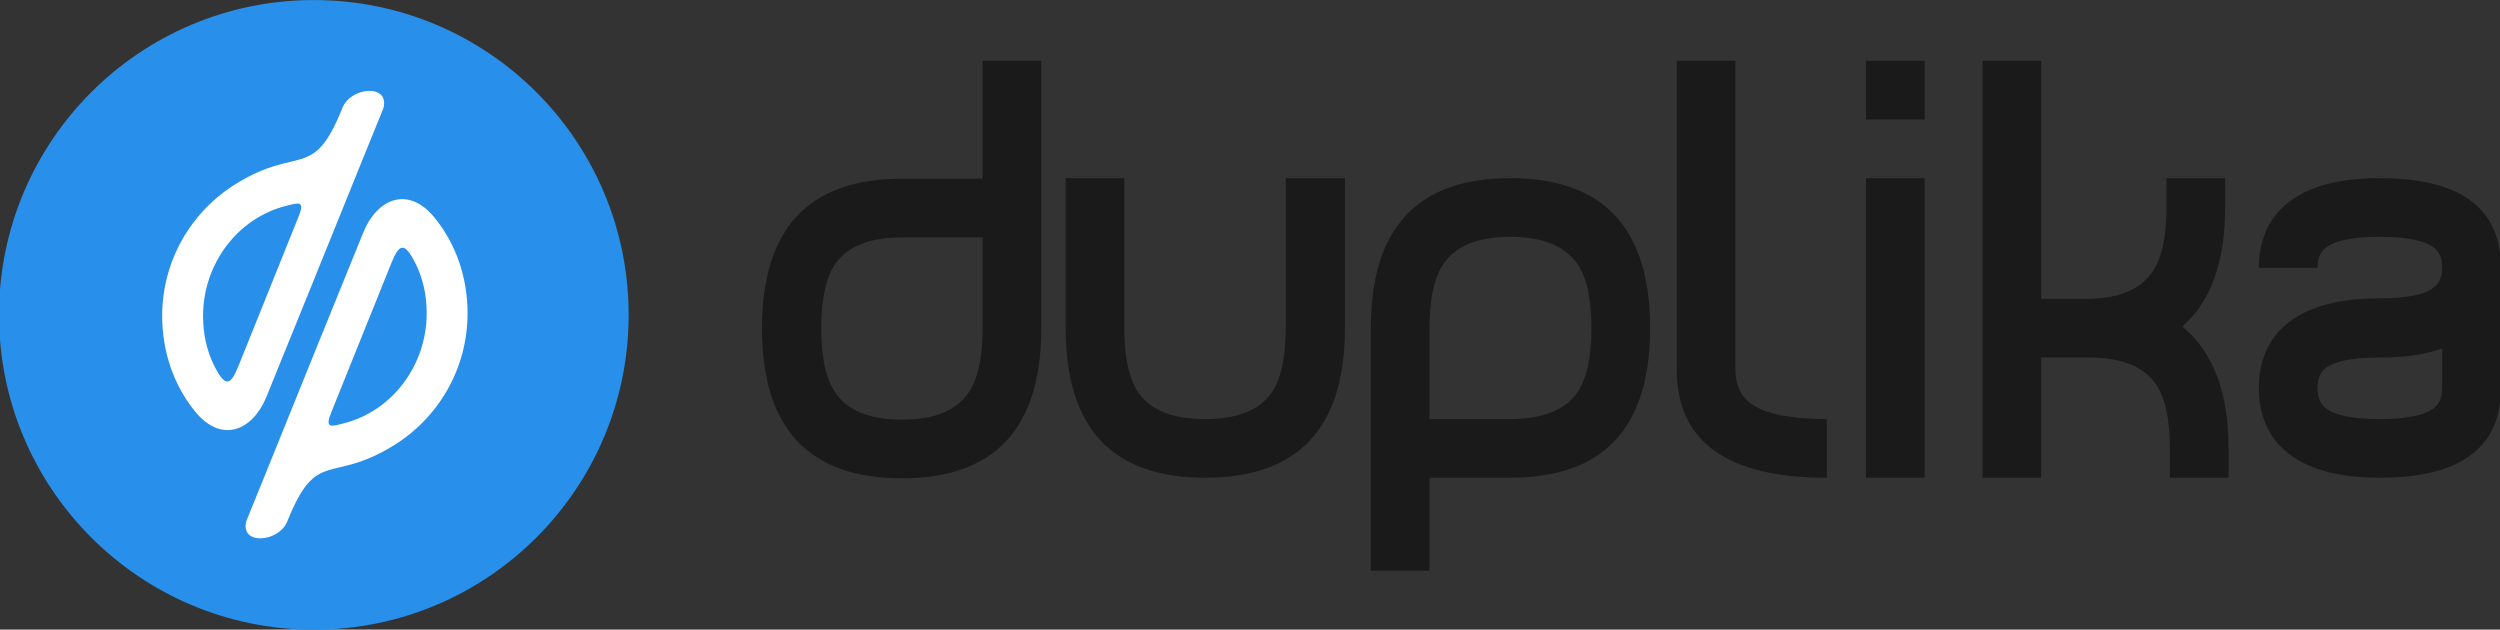 <?xml version="1.0" encoding="UTF-8" standalone="no"?>
<svg
   xmlns:dc="http://purl.org/dc/elements/1.1/"
   xmlns:cc="http://creativecommons.org/ns#"
   xmlns:rdf="http://www.w3.org/1999/02/22-rdf-syntax-ns#"
   xmlns:svg="http://www.w3.org/2000/svg"
   xmlns="http://www.w3.org/2000/svg"
   xmlns:xlink="http://www.w3.org/1999/xlink"
   xmlns:sodipodi="http://sodipodi.sourceforge.net/DTD/sodipodi-0.dtd"
   xmlns:inkscape="http://www.inkscape.org/namespaces/inkscape"
   version="1.1"
   id="Capa_1"
   x="0px"
   y="0px"
   width="833.819"
   height="210"
   viewBox="0 0 833.819 210"
   enable-background="new 0 0 168.241 49.725"
   xml:space="preserve"
   inkscape:version="1.0.1 (3bc2e813f5, 2020-09-07)"
   sodipodi:docname="logo-duplika-final.svg"
   inkscape:export-filename="C:\Users\Fede\Desktop\sasa.png"
   inkscape:export-xdpi="90"
   inkscape:export-ydpi="90"><rect x="0" y="0" width="833.819" height="210" fill="#333333" stroke="none"/><sodipodi:namedview
   pagecolor="#ffffff"
   bordercolor="#666666"
   borderopacity="1"
   objecttolerance="10"
   gridtolerance="10"
   guidetolerance="10"
   inkscape:pageopacity="0"
   inkscape:pageshadow="2"
   inkscape:window-width="1920"
   inkscape:window-height="1027"
   id="namedview61"
   showgrid="false"
   inkscape:zoom="0.1767767"
   inkscape:cx="774.63592"
   inkscape:cy="1177.852"
   inkscape:window-x="-8"
   inkscape:window-y="-8"
   inkscape:window-maximized="1"
   inkscape:current-layer="Capa_1"
   fit-margin-top="0"
   fit-margin-left="0"
   fit-margin-right="0"
   fit-margin-bottom="0"
   inkscape:document-rotation="0" /><defs
   id="defs63"><inkscape:perspective
   sodipodi:type="inkscape:persp3d"
   inkscape:vp_x="0 : 49.824559 : 1"
   inkscape:vp_y="0 : 1000 : 0"
   inkscape:vp_z="1970.5334 : 49.824559 : 1"
   inkscape:persp3d-origin="985.26672 : -3.5672607 : 1"
   id="perspective4003" /><linearGradient
   inkscape:collect="always"
   id="linearGradient4358"><stop
     style="stop-color:#166594;stop-opacity:1"
     offset="0"
     id="stop4360" /><stop
     style="stop-color:#1f89c9;stop-opacity:1"
     offset="1"
     id="stop4362" /></linearGradient><linearGradient
   inkscape:collect="always"
   id="linearGradient3173"><stop
     style="stop-color:#3a8fba;stop-opacity:1"
     offset="0"
     id="stop3175" /><stop
     style="stop-color:#0b82c1;stop-opacity:1"
     offset="1"
     id="stop3177" /></linearGradient><linearGradient
   id="linearGradient3934"
   inkscape:collect="always"><stop
     id="stop3936"
     offset="0"
     style="stop-color:#0f98cc;stop-opacity:1" /><stop
     id="stop3938"
     offset="1"
     style="stop-color:#3e8ca9;stop-opacity:1" /></linearGradient><linearGradient
   inkscape:collect="always"
   id="linearGradient3081"><stop
     style="stop-color:#068abb;stop-opacity:1"
     offset="0"
     id="stop3083" /><stop
     style="stop-color:#0080bf;stop-opacity:1"
     offset="1"
     id="stop3085" /></linearGradient><linearGradient
   inkscape:collect="always"
   id="linearGradient3073"><stop
     style="stop-color:#0f93cf;stop-opacity:1"
     offset="0"
     id="stop3075" /><stop
     style="stop-color:#49a5c7;stop-opacity:1"
     offset="1"
     id="stop3077" /></linearGradient><linearGradient
   inkscape:collect="always"
   id="linearGradient3057"><stop
     style="stop-color:#3a8fba;stop-opacity:1"
     offset="0"
     id="stop3059" /><stop
     style="stop-color:#006cb4;stop-opacity:1"
     offset="1"
     id="stop3061" /></linearGradient><linearGradient
   inkscape:collect="always"
   id="linearGradient4122"><stop
     style="stop-color:#ffffff;stop-opacity:1"
     offset="0"
     id="stop4124" /><stop
     style="stop-color:#ffffff;stop-opacity:0"
     offset="1"
     id="stop4126" /></linearGradient>
	
	

		
		
	
			
			
		
			
			
			
			
			
			
			
		<clipPath
   clipPathUnits="userSpaceOnUse"
   id="clipPath3946"><rect
     y="-67.447"
     x="-889.601"
     height="482.375"
     width="482.375"
     id="rect3948"
     style="color:#000000;display:inline;overflow:visible;visibility:visible;opacity:0.457;fill:#333333;fill-opacity:1;fill-rule:nonzero;stroke:none;stroke-width:2;marker:none;enable-background:accumulate"
     transform="scale(1,-1)" /></clipPath><clipPath
   clipPathUnits="userSpaceOnUse"
   id="clipPath3972"><rect
     style="color:#000000;display:inline;overflow:visible;visibility:visible;opacity:0.457;fill:#ff8080;fill-opacity:1;fill-rule:nonzero;stroke:none;stroke-width:2;marker:none;enable-background:accumulate"
     id="rect3974"
     width="519.673"
     height="845.597"
     x="450.97"
     y="-951.436" /></clipPath>


<clipPath
   clipPathUnits="userSpaceOnUse"
   id="clipPath4364"><rect
     style="color:#000000;display:inline;overflow:visible;visibility:visible;opacity:0.8;fill:#000000;fill-opacity:1;fill-rule:nonzero;stroke:none;stroke-width:35;marker:none;enable-background:accumulate"
     id="rect4366"
     width="1280"
     height="720"
     x="3196.924"
     y="-226.549"
     rx="0"
     ry="0"
     transform="scale(-1,1)" /></clipPath><clipPath
   clipPathUnits="userSpaceOnUse"
   id="clipPath4595"><rect
     ry="0"
     rx="0"
     y="-854.549"
     x="3160.924"
     height="720"
     width="1280"
     id="rect4597"
     style="color:#000000;display:inline;overflow:visible;visibility:visible;opacity:0.8;fill:#000000;fill-opacity:1;fill-rule:nonzero;stroke:none;stroke-width:35;marker:none;enable-background:accumulate"
     transform="scale(-1,1)" /></clipPath><clipPath
   clipPathUnits="userSpaceOnUse"
   id="clipPath3211"><rect
     style="color:#000000;display:inline;overflow:visible;visibility:visible;opacity:0.8;fill:#000000;fill-opacity:1;fill-rule:nonzero;stroke:none;stroke-width:35;marker:none;enable-background:accumulate"
     id="rect3213"
     width="1280"
     height="720"
     x="3160.924"
     y="-854.549"
     rx="0"
     ry="0" /></clipPath><radialGradient
   inkscape:collect="always"
   xlink:href="#linearGradient4122"
   id="radialGradient4238"
   cx="5422.924"
   cy="231.451"
   fx="5422.924"
   fy="231.451"
   r="640"
   gradientTransform="matrix(1,0,0,0.562,0,101.26)"
   gradientUnits="userSpaceOnUse" /><clipPath
   clipPathUnits="userSpaceOnUse"
   id="clipPath4216"><rect
     style="color:#000000;display:inline;overflow:visible;visibility:visible;opacity:0.8;fill:#000000;fill-opacity:1;fill-rule:nonzero;stroke:none;stroke-width:35;marker:none;enable-background:accumulate"
     id="rect4218"
     width="1584.358"
     height="956.217"
     x="3008.745"
     y="-1068.658"
     rx="0"
     ry="0" /></clipPath><clipPath
   clipPathUnits="userSpaceOnUse"
   id="clipPath3069"><circle
     transform="translate(25.809,43.487)"
     id="path3071"
     style="fill:#029dd8;fill-opacity:1;stroke:none"
     cx="1145.513"
     cy="-97.312"
     r="33.941" /></clipPath><linearGradient
   inkscape:collect="always"
   xlink:href="#linearGradient3073"
   id="linearGradient3079"
   x1="1174.328"
   y1="-40.213"
   x2="1174.858"
   y2="-59.658"
   gradientUnits="userSpaceOnUse" /><linearGradient
   inkscape:collect="always"
   xlink:href="#linearGradient3081"
   id="linearGradient3095"
   gradientUnits="userSpaceOnUse"
   x1="1126.068"
   y1="-87.235"
   x2="1128.366"
   y2="-117.995" /><linearGradient
   inkscape:collect="always"
   xlink:href="#linearGradient3934"
   id="linearGradient3097"
   gradientUnits="userSpaceOnUse"
   x1="1174.328"
   y1="-40.213"
   x2="1174.858"
   y2="-59.658" /><linearGradient
   inkscape:collect="always"
   xlink:href="#linearGradient3057"
   id="linearGradient3099"
   gradientUnits="userSpaceOnUse"
   gradientTransform="matrix(3.445,0,0,3.445,-3111.441,187.454)"
   x1="1170.792"
   y1="-100.67"
   x2="1145.69"
   y2="-123.475" /><linearGradient
   inkscape:collect="always"
   xlink:href="#linearGradient3934"
   id="linearGradient3952"
   gradientUnits="userSpaceOnUse"
   x1="1174.328"
   y1="-40.213"
   x2="1174.858"
   y2="-59.658" /><linearGradient
   inkscape:collect="always"
   xlink:href="#linearGradient5391-4-8-4-1"
   id="linearGradient12213"
   gradientUnits="userSpaceOnUse"
   x1="1174.328"
   y1="-40.213"
   x2="1174.858"
   y2="-59.658" /><linearGradient
   inkscape:collect="always"
   id="linearGradient5391-4-8-4-1"><stop
     style="stop-color:#0f98cc;stop-opacity:1"
     offset="0"
     id="stop5393-6-1-4-6" /><stop
     style="stop-color:#2d87b9;stop-opacity:1"
     offset="1"
     id="stop5395-6-8-6-3" /></linearGradient><clipPath
   clipPathUnits="userSpaceOnUse"
   id="clipPath3069-6-6-9-8"><circle
     transform="translate(25.809,43.487)"
     id="path3071-29-0-8-3"
     style="fill:#029dd8;fill-opacity:1;stroke:none"
     cx="1145.513"
     cy="-97.312"
     r="33.941" /></clipPath><linearGradient
   inkscape:collect="always"
   id="linearGradient3057-4-4-6-8"><stop
     style="stop-color:#3a8fba;stop-opacity:1"
     offset="0"
     id="stop3059-9-9-6-6" /><stop
     style="stop-color:#006cb4;stop-opacity:1"
     offset="1"
     id="stop3061-3-0-0-0" /></linearGradient><linearGradient
   inkscape:collect="always"
   xlink:href="#linearGradient5391-4-8-4-1-7"
   id="linearGradient12213-1"
   gradientUnits="userSpaceOnUse"
   x1="1174.328"
   y1="-40.213"
   x2="1174.858"
   y2="-59.658" /><linearGradient
   inkscape:collect="always"
   id="linearGradient5391-4-8-4-1-7"><stop
     style="stop-color:#0f98cc;stop-opacity:1"
     offset="0"
     id="stop5393-6-1-4-6-4" /><stop
     style="stop-color:#2d87b9;stop-opacity:1"
     offset="1"
     id="stop5395-6-8-6-3-0" /></linearGradient><clipPath
   clipPathUnits="userSpaceOnUse"
   id="clipPath3069-6-6-9-8-9"><circle
     transform="translate(25.809,43.487)"
     id="path3071-29-0-8-3-4"
     style="fill:#029dd8;fill-opacity:1;stroke:none"
     cx="1145.513"
     cy="-97.312"
     r="33.941" /></clipPath><linearGradient
   inkscape:collect="always"
   xlink:href="#linearGradient3057-4-4-6-8-8"
   id="linearGradient12215-8"
   gradientUnits="userSpaceOnUse"
   gradientTransform="matrix(3.445,0,0,3.445,-3111.441,187.454)"
   x1="1170.792"
   y1="-100.67"
   x2="1145.69"
   y2="-123.475" /><linearGradient
   inkscape:collect="always"
   id="linearGradient3057-4-4-6-8-8"><stop
     style="stop-color:#3a8fba;stop-opacity:1"
     offset="0"
     id="stop3059-9-9-6-6-2" /><stop
     style="stop-color:#006cb4;stop-opacity:1"
     offset="1"
     id="stop3061-3-0-0-0-4" /></linearGradient><linearGradient
   inkscape:collect="always"
   xlink:href="#linearGradient5391-4-8-4-1"
   id="linearGradient4040"
   gradientUnits="userSpaceOnUse"
   x1="1174.328"
   y1="-40.213"
   x2="1174.858"
   y2="-59.658" /><linearGradient
   inkscape:collect="always"
   xlink:href="#linearGradient5391-4-8-4-1"
   id="linearGradient4048"
   gradientUnits="userSpaceOnUse"
   x1="1174.328"
   y1="-40.213"
   x2="1174.858"
   y2="-59.658" /><linearGradient
   inkscape:collect="always"
   xlink:href="#linearGradient3057-4-4-6-8"
   id="linearGradient4050"
   gradientUnits="userSpaceOnUse"
   gradientTransform="matrix(3.445,0,0,3.445,-3111.441,187.454)"
   x1="1170.792"
   y1="-100.67"
   x2="1145.69"
   y2="-123.475" /><linearGradient
   inkscape:collect="always"
   xlink:href="#linearGradient5391-4-8-4-1"
   id="linearGradient4099"
   gradientUnits="userSpaceOnUse"
   x1="1174.328"
   y1="-40.213"
   x2="1174.858"
   y2="-59.658" /><linearGradient
   inkscape:collect="always"
   xlink:href="#linearGradient3057-4-4-6-8"
   id="linearGradient4101"
   gradientUnits="userSpaceOnUse"
   gradientTransform="matrix(3.445,0,0,3.445,-3111.441,187.454)"
   x1="1170.792"
   y1="-100.67"
   x2="1145.69"
   y2="-123.475" /><clipPath
   clipPathUnits="userSpaceOnUse"
   id="clipPath3069-6-6-9-8-1"><circle
     transform="translate(25.809,43.487)"
     id="path3071-29-0-8-3-7"
     style="fill:#029dd8;fill-opacity:1;stroke:none"
     cx="1145.513"
     cy="-97.312"
     r="33.941" /></clipPath><linearGradient
   id="linearGradient6220"
   inkscape:collect="always"><stop
     id="stop6222"
     offset="0"
     style="stop-color:#3a8fba;stop-opacity:1" /><stop
     id="stop6224"
     offset="1"
     style="stop-color:#0071bd;stop-opacity:1" /></linearGradient><clipPath
   clipPathUnits="userSpaceOnUse"
   id="clipPath3069-6-6-9-8-1-1"><circle
     transform="translate(25.809,43.487)"
     id="path3071-29-0-8-3-7-7"
     style="fill:#029dd8;fill-opacity:1;stroke:none"
     cx="1145.513"
     cy="-97.312"
     r="33.941" /></clipPath><linearGradient
   inkscape:collect="always"
   xlink:href="#linearGradient6220-0"
   id="linearGradient7913-4"
   gradientUnits="userSpaceOnUse"
   gradientTransform="matrix(3.445,0,0,3.445,-3111.441,187.454)"
   x1="1178.133"
   y1="-105.711"
   x2="1133.918"
   y2="-129.044" /><linearGradient
   id="linearGradient6220-0"
   inkscape:collect="always"><stop
     id="stop6222-9"
     offset="0"
     style="stop-color:#3a8fba;stop-opacity:1" /><stop
     id="stop6224-4"
     offset="1"
     style="stop-color:#0071bd;stop-opacity:1" /></linearGradient><linearGradient
   inkscape:collect="always"
   xlink:href="#linearGradient6220-0"
   id="linearGradient3210"
   gradientUnits="userSpaceOnUse"
   gradientTransform="matrix(3.445,0,0,3.445,-3111.441,187.454)"
   x1="1178.133"
   y1="-105.711"
   x2="1133.918"
   y2="-129.044" /><linearGradient
   inkscape:collect="always"
   xlink:href="#linearGradient6220-0"
   id="linearGradient3213"
   gradientUnits="userSpaceOnUse"
   gradientTransform="matrix(4.788,0,0,4.788,-6357.864,57.881)"
   x1="1178.133"
   y1="-105.711"
   x2="1133.918"
   y2="-129.044" /><clipPath
   clipPathUnits="userSpaceOnUse"
   id="clipPath3233"><rect
     style="color:#000000;display:inline;overflow:visible;visibility:visible;fill:#000080;fill-opacity:1;fill-rule:nonzero;stroke:none;stroke-width:3;marker:none;enable-background:accumulate"
     id="rect3235"
     width="219.799"
     height="219.799"
     x="-983.608"
     y="-517.899" /></clipPath><linearGradient
   inkscape:collect="always"
   xlink:href="#linearGradient6220-0"
   id="linearGradient3237"
   gradientUnits="userSpaceOnUse"
   gradientTransform="matrix(4.788,0,0,4.788,-6357.864,57.881)"
   x1="1178.133"
   y1="-105.711"
   x2="1141.06"
   y2="-126.836" /><linearGradient
   inkscape:collect="always"
   xlink:href="#linearGradient6220-0"
   id="linearGradient3144"
   gradientUnits="userSpaceOnUse"
   gradientTransform="matrix(5.445,0,0,5.445,-7611.077,89.823)"
   x1="1178.133"
   y1="-105.711"
   x2="1141.06"
   y2="-126.836" /><linearGradient
   inkscape:collect="always"
   xlink:href="#linearGradient6220-0"
   id="linearGradient3157"
   gradientUnits="userSpaceOnUse"
   gradientTransform="matrix(33.314,0,0,33.314,-38297.936,1328.925)"
   x1="1178.133"
   y1="-105.711"
   x2="1141.06"
   y2="-126.836" /><linearGradient
   inkscape:collect="always"
   xlink:href="#linearGradient3173"
   id="linearGradient3167"
   gradientUnits="userSpaceOnUse"
   gradientTransform="matrix(33.314,0,0,33.314,-38297.936,1328.925)"
   x1="1178.133"
   y1="-105.711"
   x2="1141.06"
   y2="-126.836" /><clipPath
   clipPathUnits="userSpaceOnUse"
   id="clipPath3183"><rect
     style="color:#000000;display:inline;overflow:visible;visibility:visible;opacity:0.75;fill:#ccaa72;fill-opacity:1;fill-rule:nonzero;stroke:none;stroke-width:31.456;marker:none;enable-background:accumulate"
     id="rect3185"
     width="1920"
     height="1080"
     x="-1096.549"
     y="-2452.898"
     rx="0"
     ry="0" /></clipPath><clipPath
   clipPathUnits="userSpaceOnUse"
   id="clipPath3069-6-6-9-8-1-17"><circle
     transform="translate(25.809,43.487)"
     id="path3071-29-0-8-3-7-4"
     style="fill:#029dd8;fill-opacity:1;stroke:none"
     cx="1145.513"
     cy="-97.312"
     r="33.941" /></clipPath><linearGradient
   inkscape:collect="always"
   xlink:href="#linearGradient6220-9"
   id="linearGradient7913-0"
   gradientUnits="userSpaceOnUse"
   gradientTransform="matrix(3.445,0,0,3.445,-3111.441,187.454)"
   x1="1178.133"
   y1="-105.711"
   x2="1133.918"
   y2="-129.044" /><linearGradient
   id="linearGradient6220-9"
   inkscape:collect="always"><stop
     id="stop6222-4"
     offset="0"
     style="stop-color:#3a8fba;stop-opacity:1" /><stop
     id="stop6224-8"
     offset="1"
     style="stop-color:#0071bd;stop-opacity:1" /></linearGradient><linearGradient
   inkscape:collect="always"
   xlink:href="#linearGradient3173"
   id="linearGradient3325"
   gradientUnits="userSpaceOnUse"
   gradientTransform="matrix(33.314,0,0,33.314,-38297.936,1328.925)"
   x1="1178.133"
   y1="-105.711"
   x2="1141.06"
   y2="-126.836" /><linearGradient
   inkscape:collect="always"
   xlink:href="#linearGradient6220-9"
   id="linearGradient3327"
   gradientUnits="userSpaceOnUse"
   gradientTransform="matrix(3.445,0,0,3.445,-3111.441,187.454)"
   x1="1178.133"
   y1="-105.711"
   x2="1133.918"
   y2="-129.044" /><linearGradient
   inkscape:collect="always"
   xlink:href="#linearGradient6220-9"
   id="linearGradient3229"
   gradientUnits="userSpaceOnUse"
   gradientTransform="matrix(3.445,0,0,3.445,-3111.441,187.454)"
   x1="1178.133"
   y1="-105.711"
   x2="1133.918"
   y2="-129.044" /><linearGradient
   inkscape:collect="always"
   xlink:href="#linearGradient6220"
   id="linearGradient3352"
   gradientUnits="userSpaceOnUse"
   gradientTransform="matrix(3.445,0,0,3.445,-3111.441,187.454)"
   x1="1178.133"
   y1="-105.711"
   x2="1133.918"
   y2="-129.044" /><linearGradient
   inkscape:collect="always"
   xlink:href="#linearGradient6220"
   id="linearGradient3250"
   gradientUnits="userSpaceOnUse"
   gradientTransform="matrix(3.445,0,0,3.445,-3111.441,187.454)"
   x1="1178.133"
   y1="-105.711"
   x2="1133.918"
   y2="-129.044" /><linearGradient
   inkscape:collect="always"
   xlink:href="#linearGradient6220"
   id="linearGradient3184"
   gradientUnits="userSpaceOnUse"
   gradientTransform="matrix(3.445,0,0,3.445,-3111.441,187.454)"
   x1="1178.133"
   y1="-105.711"
   x2="1133.918"
   y2="-129.044" /><linearGradient
   inkscape:collect="always"
   xlink:href="#linearGradient6220"
   id="linearGradient3202"
   gradientUnits="userSpaceOnUse"
   gradientTransform="matrix(3.445,0,0,3.445,-3111.441,187.454)"
   x1="1178.133"
   y1="-105.711"
   x2="1133.918"
   y2="-129.044" /><clipPath
   clipPathUnits="userSpaceOnUse"
   id="clipPath3206"><rect
     style="color:#000000;display:inline;overflow:visible;visibility:visible;fill:#2d2d2d;fill-opacity:1;fill-rule:nonzero;stroke:none;stroke-width:0;marker:none;enable-background:accumulate"
     id="rect3208"
     width="160.107"
     height="160.107"
     x="755.269"
     y="-227.878"
     rx="23.545"
     ry="23.545" /></clipPath><clipPath
   clipPathUnits="userSpaceOnUse"
   id="clipPath3069-6-6-9-8-1-174"><circle
     transform="translate(25.809,43.487)"
     id="path3071-29-0-8-3-7-0"
     style="fill:#029dd8;fill-opacity:1;stroke:none"
     cx="1145.513"
     cy="-97.312"
     r="33.941" /></clipPath><linearGradient
   inkscape:collect="always"
   xlink:href="#linearGradient6220-4"
   id="linearGradient7913-9"
   gradientUnits="userSpaceOnUse"
   gradientTransform="matrix(3.445,0,0,3.445,-3111.441,187.454)"
   x1="1178.133"
   y1="-105.711"
   x2="1133.918"
   y2="-129.044" /><linearGradient
   id="linearGradient6220-4"
   inkscape:collect="always"><stop
     id="stop6222-8"
     offset="0"
     style="stop-color:#3a8fba;stop-opacity:1" /><stop
     id="stop6224-82"
     offset="1"
     style="stop-color:#0071bd;stop-opacity:1" /></linearGradient><linearGradient
   inkscape:collect="always"
   xlink:href="#linearGradient6220-4"
   id="linearGradient4252"
   gradientUnits="userSpaceOnUse"
   gradientTransform="matrix(3.445,0,0,3.445,-3111.441,187.454)"
   x1="1178.133"
   y1="-105.711"
   x2="1133.918"
   y2="-129.044" /><linearGradient
   inkscape:collect="always"
   xlink:href="#linearGradient6220-4"
   id="linearGradient4303"
   gradientUnits="userSpaceOnUse"
   gradientTransform="matrix(3.445,0,0,3.445,-3111.441,187.454)"
   x1="1178.133"
   y1="-105.711"
   x2="1133.918"
   y2="-129.044" /><linearGradient
   inkscape:collect="always"
   xlink:href="#linearGradient4358"
   id="linearGradient4364"
   x1="1146.003"
   y1="-62.97"
   x2="1146.003"
   y2="-131.697"
   gradientUnits="userSpaceOnUse" /><linearGradient
   inkscape:collect="always"
   xlink:href="#linearGradient4358"
   id="linearGradient4415"
   gradientUnits="userSpaceOnUse"
   x1="1146.003"
   y1="-62.97"
   x2="1146.003"
   y2="-131.697" /><clipPath
   clipPathUnits="userSpaceOnUse"
   id="clipPath3954"><rect
     style="color:#000000;display:inline;overflow:visible;visibility:visible;fill:#b3b3b3;fill-opacity:1;fill-rule:nonzero;stroke:none;stroke-width:5;marker:none;enable-background:accumulate"
     id="rect3956"
     width="200"
     height="200"
     x="1681.438"
     y="583.753" /></clipPath><clipPath
   clipPathUnits="userSpaceOnUse"
   id="clipPath4081"><rect
     y="573.753"
     x="1917.117"
     height="200"
     width="200"
     id="rect4083"
     style="color:#000000;display:inline;overflow:visible;visibility:visible;fill:#b3b3b3;fill-opacity:1;fill-rule:nonzero;stroke:none;stroke-width:5;marker:none;enable-background:accumulate" /></clipPath><clipPath
   clipPathUnits="userSpaceOnUse"
   id="clipPath4134"><rect
     y="-465.33"
     x="1773.887"
     height="345.916"
     width="345.916"
     id="rect4136"
     style="color:#000000;display:inline;overflow:visible;visibility:visible;opacity:0.19;fill:#000000;stroke:none;stroke-width:1;marker:none;enable-background:accumulate" /></clipPath><clipPath
   clipPathUnits="userSpaceOnUse"
   id="clipPath4146"><rect
     style="color:#000000;display:inline;overflow:visible;visibility:visible;opacity:0.19;fill:#000000;stroke:none;stroke-width:1;marker:none;enable-background:accumulate"
     id="rect4148"
     width="345.916"
     height="345.916"
     x="1773.887"
     y="-465.33" /></clipPath></defs>
<radialGradient
   id="SVGID_1_"
   cx="450.634"
   cy="262.193"
   r="171.313"
   gradientUnits="userSpaceOnUse"
   gradientTransform="translate(-336,-16)">
	<stop
   offset="0"
   style="stop-color:#FFFFFF"
   id="stop4" />
	<stop
   offset="0.414"
   style="stop-color:#F2F6F8"
   id="stop6" />
	<stop
   offset="0.885"
   style="stop-color:#DAE6ED"
   id="stop8" />
	<stop
   offset="1"
   style="stop-color:#D3E1E9"
   id="stop10" />
</radialGradient>

<radialGradient
   id="SVGID_2_"
   cx="452.649"
   cy="507.185"
   r="171.314"
   gradientUnits="userSpaceOnUse"
   gradientTransform="translate(-336,-16)">
	<stop
   offset="0"
   style="stop-color:#FFFFFF"
   id="stop15" />
	<stop
   offset="0.414"
   style="stop-color:#F2F6F8"
   id="stop17" />
	<stop
   offset="0.885"
   style="stop-color:#DAE6ED"
   id="stop19" />
	<stop
   offset="1"
   style="stop-color:#D3E1E9"
   id="stop21" />
</radialGradient>













































<g
   id="g3230"
   transform="translate(-6373.583,1386.532)"><g
     inkscape:export-ydpi="90"
     inkscape:export-xdpi="90"
     inkscape:export-filename="D:\Fede\Diseño\Duplika\01-logos\duplika-final\render\logo-dk-backend-final.png"
     transform="matrix(0.362,0,0,0.362,960.631,-793.129)"
     id="g3179" /></g><g
   id="g4194-4"
   transform="matrix(0.369,0,0,0.369,-2621.741,3205.257)" /><g
   id="g3381"
   transform="translate(-1060.99,-55.175)"><g
     transform="matrix(1.314,0,0,1.314,990.161,-748.387)"
     id="g3721"
     style="fill:#1a1a1a"><path
       id="path3723"
       d="m 318.21,694.849 c 0,25.396 -11.791,38.094 -35.372,38.094 -23.676,0 -35.519,-12.698 -35.519,-38.094 0,-25.301 11.84,-37.95 35.519,-37.95 h 20.479 v -29.934 h 14.893 z m -14.893,0 V 671.796 H 282.839 c -7.925,0 -13.465,2.1 -16.613,6.3 -2.578,3.44 -3.869,9.022 -3.869,16.757 0,7.738 1.291,13.321 3.869,16.757 3.152,4.298 8.688,6.448 16.613,6.448 v 0 c 7.921,0 13.461,-2.149 16.613,-6.448 2.575,-3.44 3.866,-9.022 3.866,-16.761 z"
       inkscape:connector-curvature="0"
       style="fill:#1a1a1a;fill-opacity:1" /><path
       id="path3725"
       d="m 395.285,694.849 c 0,25.301 -11.836,37.954 -35.516,37.954 -23.585,0 -35.372,-12.652 -35.372,-37.954 v -38.094 h 14.893 v 38.094 c 0,7.738 1.291,13.321 3.866,16.757 3.152,4.2 8.688,6.303 16.613,6.303 7.925,0 13.465,-2.103 16.613,-6.303 2.578,-3.437 3.866,-9.019 3.866,-16.757 v -38.094 h 15.037 z"
       inkscape:connector-curvature="0"
       style="fill:#1a1a1a;fill-opacity:1" /><path
       id="path3727"
       d="m 472.747,694.849 c 0,25.301 -11.84,37.95 -35.519,37.95 h -20.479 v 23.585 h -14.893 v -61.535 c 0,-25.396 11.794,-38.094 35.375,-38.094 v 0 c 23.673,0 35.516,12.698 35.516,38.094 z m -14.896,0 c 0,-7.731 -1.291,-13.321 -3.869,-16.757 -3.247,-4.295 -8.832,-6.444 -16.757,-6.444 -7.925,0 -13.461,2.149 -16.613,6.444 -2.578,3.437 -3.869,9.022 -3.869,16.757 v 23.057 h 20.479 c 7.925,0 13.511,-2.1 16.757,-6.303 2.582,-3.532 3.873,-9.114 3.873,-16.754 z"
       inkscape:connector-curvature="0"
       style="fill:#1a1a1a;fill-opacity:1" /><path
       id="path3729"
       d="m 517.605,732.803 c -25.4,0 -38.098,-9.167 -38.098,-27.496 v -78.341 h 14.893 v 78.338 c 0,3.915 1.337,6.824 4.013,8.734 3.532,2.578 9.926,3.869 19.191,3.869 z"
       inkscape:connector-curvature="0"
       style="fill:#1a1a1a;fill-opacity:1" /><path
       id="path3731"
       d="m 542.421,641.865 h -14.889 v -14.9 h 14.889 z m -14.889,14.889 h 14.889 v 76.044 h -14.889 z"
       inkscape:connector-curvature="0"
       style="fill:#1a1a1a;fill-opacity:1" /><path
       id="path3733"
       d="m 619.566,732.803 h -14.893 v -7.447 c 0,-7.735 -1.287,-13.321 -3.869,-16.757 -3.152,-4.2 -8.688,-6.303 -16.613,-6.303 h -12.174 v 30.504 H 557.124 V 626.965 h 14.893 v 60.437 h 11.312 c 7.928,0 13.465,-2.149 16.617,-6.444 2.575,-3.44 3.869,-9.022 3.869,-16.757 v -7.446 h 14.893 v 7.446 c 0,13.845 -3.63,23.915 -10.887,30.219 v 0 c 7.83,6.395 11.745,16.708 11.745,30.933 z"
       inkscape:connector-curvature="0"
       style="fill:#1a1a1a;fill-opacity:1" /><path
       id="path3735"
       d="m 688.692,710.031 c 0,15.178 -10.26,22.769 -30.788,22.769 -11.745,0 -20.194,-2.719 -25.35,-8.164 -3.532,-3.816 -5.297,-8.688 -5.297,-14.605 0,-5.923 1.766,-10.788 5.297,-14.608 5.157,-5.442 13.606,-8.164 25.35,-8.164 v 0 c 6.968,0 11.601,-0.953 13.89,-2.863 1.337,-1.048 2.005,-2.673 2.005,-4.868 0,-2.293 -0.668,-3.961 -2.005,-5.012 -2.29,-1.91 -6.922,-2.863 -13.89,-2.863 -6.877,0 -11.46,0.953 -13.75,2.863 -1.337,1.052 -2.001,2.719 -2.001,5.012 h -14.893 c 0,-5.92 1.766,-10.788 5.297,-14.608 5.157,-5.442 13.606,-8.161 25.35,-8.161 20.528,0 30.788,7.591 30.788,22.772 v 0 30.5 h -0.004 z m -14.889,0 v -10.025 c -4.393,1.53 -9.691,2.29 -15.899,2.29 v 0 c -6.877,0 -11.46,0.908 -13.75,2.723 -1.337,1.048 -2.001,2.723 -2.001,5.012 0,2.29 0.665,3.961 2.001,5.012 2.29,1.91 6.873,2.863 13.75,2.863 v 0 c 6.968,0 11.601,-0.953 13.89,-2.863 1.337,-1.048 2.008,-2.719 2.008,-5.012 z"
       inkscape:connector-curvature="0"
       style="fill:#1a1a1a;fill-opacity:1" /></g><g
     id="g3737"
     transform="translate(-1568.061,-323.212)"><g
       id="g3739"
       transform="matrix(0.898,0,0,0.898,1984.026,616.117)"><path
         inkscape:connector-curvature="0"
         transform="matrix(3.445,0,0,3.445,-3111.441,187.454)"
         style="fill:#288feb;fill-opacity:1;stroke:none"
         d="m 1179.454,-97.312 c 0,18.745 -15.196,33.941 -33.941,33.941 -18.745,0 -33.941,-15.196 -33.941,-33.941 0,-18.745 15.196,-33.941 33.941,-33.941 18.745,0 33.941,15.196 33.941,33.941 z"
         id="path3741" /></g><g
       id="g3743"
       transform="matrix(0.785,0,0,0.785,2687.067,669.313)"
       style="fill:#ffffff"><path
         sodipodi:nodetypes="cccsccccccccscc"
         style="fill:#ffffff;fill-opacity:1;fill-rule:evenodd"
         inkscape:connector-curvature="0"
         clip-rule="evenodd"
         d="m 27.469,-215.253 c 8.496,-21.11 16.988,-42.227 25.488,-63.337 2.803,-6.963 -0.008,-5.892 -5.368,-4.542 -20.471,5.169 -35.219,24.578 -35.219,46.766 0,7.659 1.594,15.011 4.86,21.389 4.676,9.138 6.836,8.179 10.239,-0.275 z m 44.108,-109.483 c 3.491,-8.981 20.173,-10.392 17.432,0.08 -5.139,12.778 -3.537,8.595 -8.683,21.37 -13.677,33.758 -27.269,67.554 -41.03,101.282 -5.846,14.327 -19.06,20.123 -30.435,6.072 -8.901,-10.993 -13.86,-25.193 -13.86,-40.434 0,-23.771 12.591,-44.609 31.468,-56.206 26.99,-16.579 32.561,-0.967 45.11,-32.164 z"
         id="path3745" /><path
         sodipodi:nodetypes="cccsccccccccscc"
         style="fill:#ffffff;fill-opacity:1;fill-rule:evenodd"
         inkscape:connector-curvature="0"
         clip-rule="evenodd"
         d="m 92.29,-258.624 c -8.496,21.11 -16.992,42.223 -25.488,63.337 -2.799,6.963 0.004,5.892 5.368,4.539 20.471,-5.169 35.215,-24.578 35.215,-46.766 0,-7.659 -1.598,-15.011 -4.86,-21.389 -4.669,-9.134 -6.833,-8.175 -10.236,0.279 z m -44.108,109.487 c -3.491,8.981 -20.177,10.392 -17.435,-0.08 5.143,-12.778 3.541,-8.595 8.679,-21.37 13.681,-33.762 27.273,-67.554 41.034,-101.282 5.842,-14.323 19.06,-20.123 30.432,-6.072 8.901,10.993 13.86,25.193 13.86,40.434 0,23.771 -12.591,44.613 -31.472,56.206 -26.983,16.579 -32.546,0.967 -45.099,32.164 z"
         id="path3747" /></g></g></g>









































</svg>

